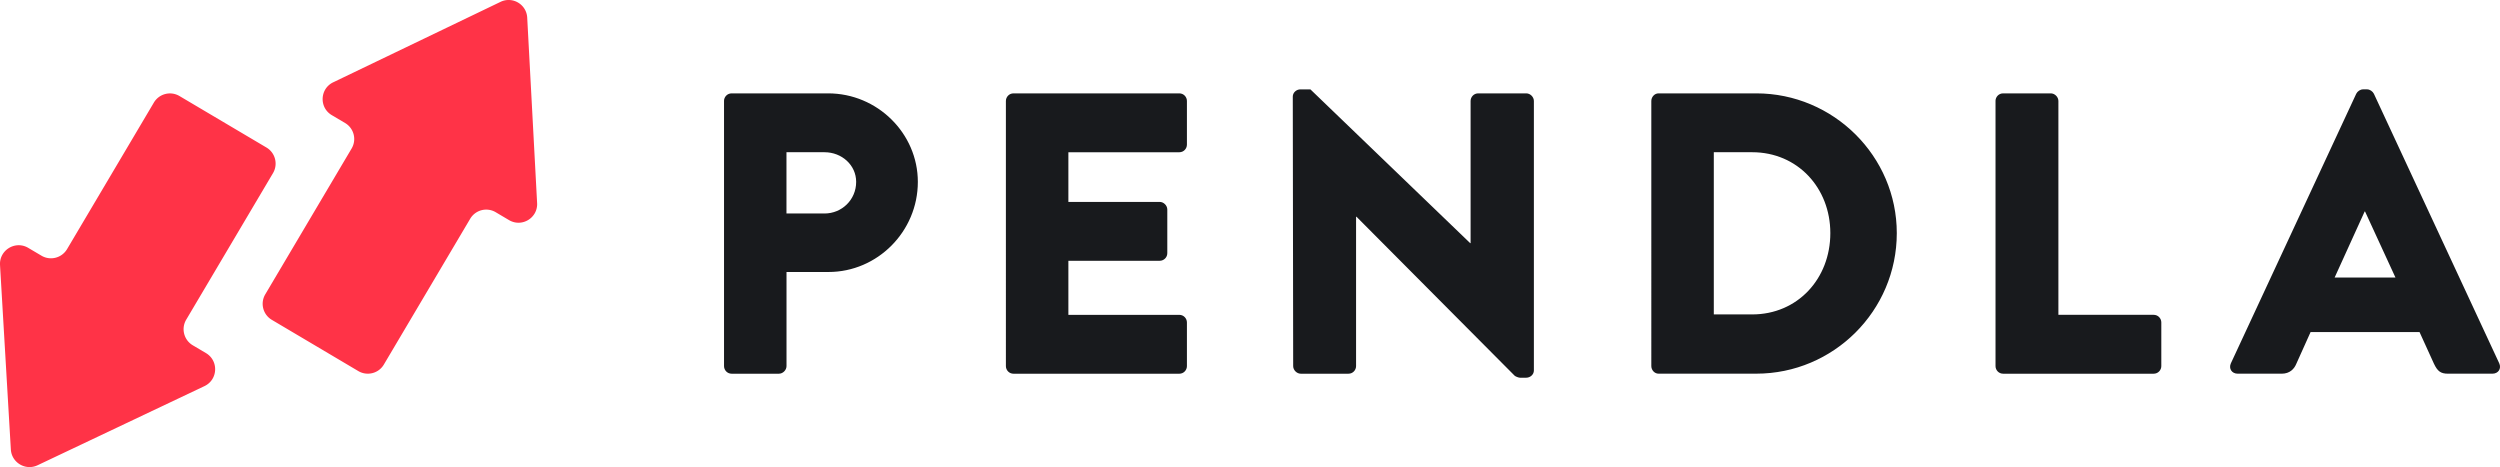 <svg xmlns="http://www.w3.org/2000/svg" viewBox="0 0 1214.32 226.88" xml:space="preserve"><path d="M74.73 49.84 32.58 121c-2.56 4.32-8.13 5.75-12.45 3.19l-6.41-3.79c-6.27-3.71-14.13 1.08-13.71 8.35l5.26 89.56c.38 6.43 7.15 10.44 12.97 7.68l81.07-38.44c6.58-3.12 7-12.32.74-16.04l-6.41-3.79c-4.32-2.56-5.75-8.13-3.19-12.45L132.6 84.1c2.56-4.32 1.13-9.9-3.19-12.45l-42.23-25c-4.32-2.56-9.89-1.13-12.45 3.19zm111.72 127.23 41.94-70.82a9.037 9.037 0 0 1 12.39-3.17l6.47 3.83c6.22 3.68 14.03-1.05 13.64-8.27l-4.81-90.07c-.34-6.45-7.13-10.47-12.95-7.67l-81.29 39.08c-6.51 3.13-6.91 12.25-.69 15.94l6.47 3.83a9.037 9.037 0 0 1 3.17 12.39l-41.94 70.82c-2.55 4.3-1.12 9.85 3.17 12.39l42.02 24.89c4.32 2.55 9.87 1.13 12.41-3.17z" fill="#ff3347"/><path d="M351.67 49.05c0-1.94 1.56-3.7 3.7-3.7h46.88c23.93 0 43.57 19.45 43.57 42.99 0 24.12-19.65 43.77-43.37 43.77h-20.42v45.71c0 1.94-1.75 3.7-3.7 3.7h-22.95c-2.14 0-3.7-1.75-3.7-3.7V49.05zm48.82 54.65c8.36 0 15.37-6.61 15.37-15.37 0-8.17-7-14.39-15.37-14.39h-18.48v29.76h18.48zm88.1-54.65c0-1.94 1.56-3.7 3.7-3.7h80.53c2.14 0 3.7 1.75 3.7 3.7v21.2c0 1.95-1.56 3.7-3.7 3.7h-53.88v24.12h44.35c1.95 0 3.7 1.75 3.7 3.7v21.2c0 2.14-1.75 3.7-3.7 3.7h-44.35v26.26h53.88c2.14 0 3.7 1.75 3.7 3.7v21.2c0 1.94-1.56 3.7-3.7 3.7h-80.53c-2.14 0-3.7-1.75-3.7-3.7V49.05zm139.35-2.14c0-1.94 1.75-3.5 3.7-3.5h4.86l77.61 74.69h.2V49.05c0-1.94 1.56-3.7 3.7-3.7h23.34c1.95 0 3.7 1.75 3.7 3.7v130.91c0 1.95-1.75 3.5-3.7 3.5h-3.11c-.58 0-2.14-.58-2.53-.97l-76.83-77.22h-.2v72.55c0 1.94-1.56 3.7-3.7 3.7h-23.15c-1.95 0-3.7-1.75-3.7-3.7l-.19-130.91zm174.15 2.14c0-1.94 1.56-3.7 3.5-3.7h47.46c37.54 0 68.27 30.54 68.27 67.88 0 37.74-30.73 68.27-68.27 68.27h-47.46c-1.95 0-3.5-1.75-3.5-3.7V49.05zm49.02 103.67c21.98 0 37.93-17.31 37.93-39.49 0-21.98-15.95-39.29-37.93-39.29h-18.67v78.78h18.67zM969.27 49.05c0-1.94 1.56-3.7 3.7-3.7h23.15c1.95 0 3.7 1.75 3.7 3.7v103.87h46.29c2.14 0 3.7 1.75 3.7 3.7v21.2c0 1.94-1.56 3.7-3.7 3.7h-73.13c-2.14 0-3.7-1.75-3.7-3.7V49.05zm114.34 127.4 60.88-130.91c.58-1.17 1.95-2.14 3.31-2.14h1.95c1.36 0 2.72.97 3.31 2.14l60.88 130.91c1.17 2.53-.39 5.06-3.31 5.06h-21.59c-3.5 0-5.06-1.17-6.81-4.86l-7-15.37h-52.91l-7 15.56c-.97 2.33-3.11 4.67-7 4.67h-21.4c-2.92 0-4.48-2.53-3.31-5.06zm79.94-41.63-14.78-32.09h-.19l-14.59 32.09h29.56z" fill="#181a1d"/></svg>
